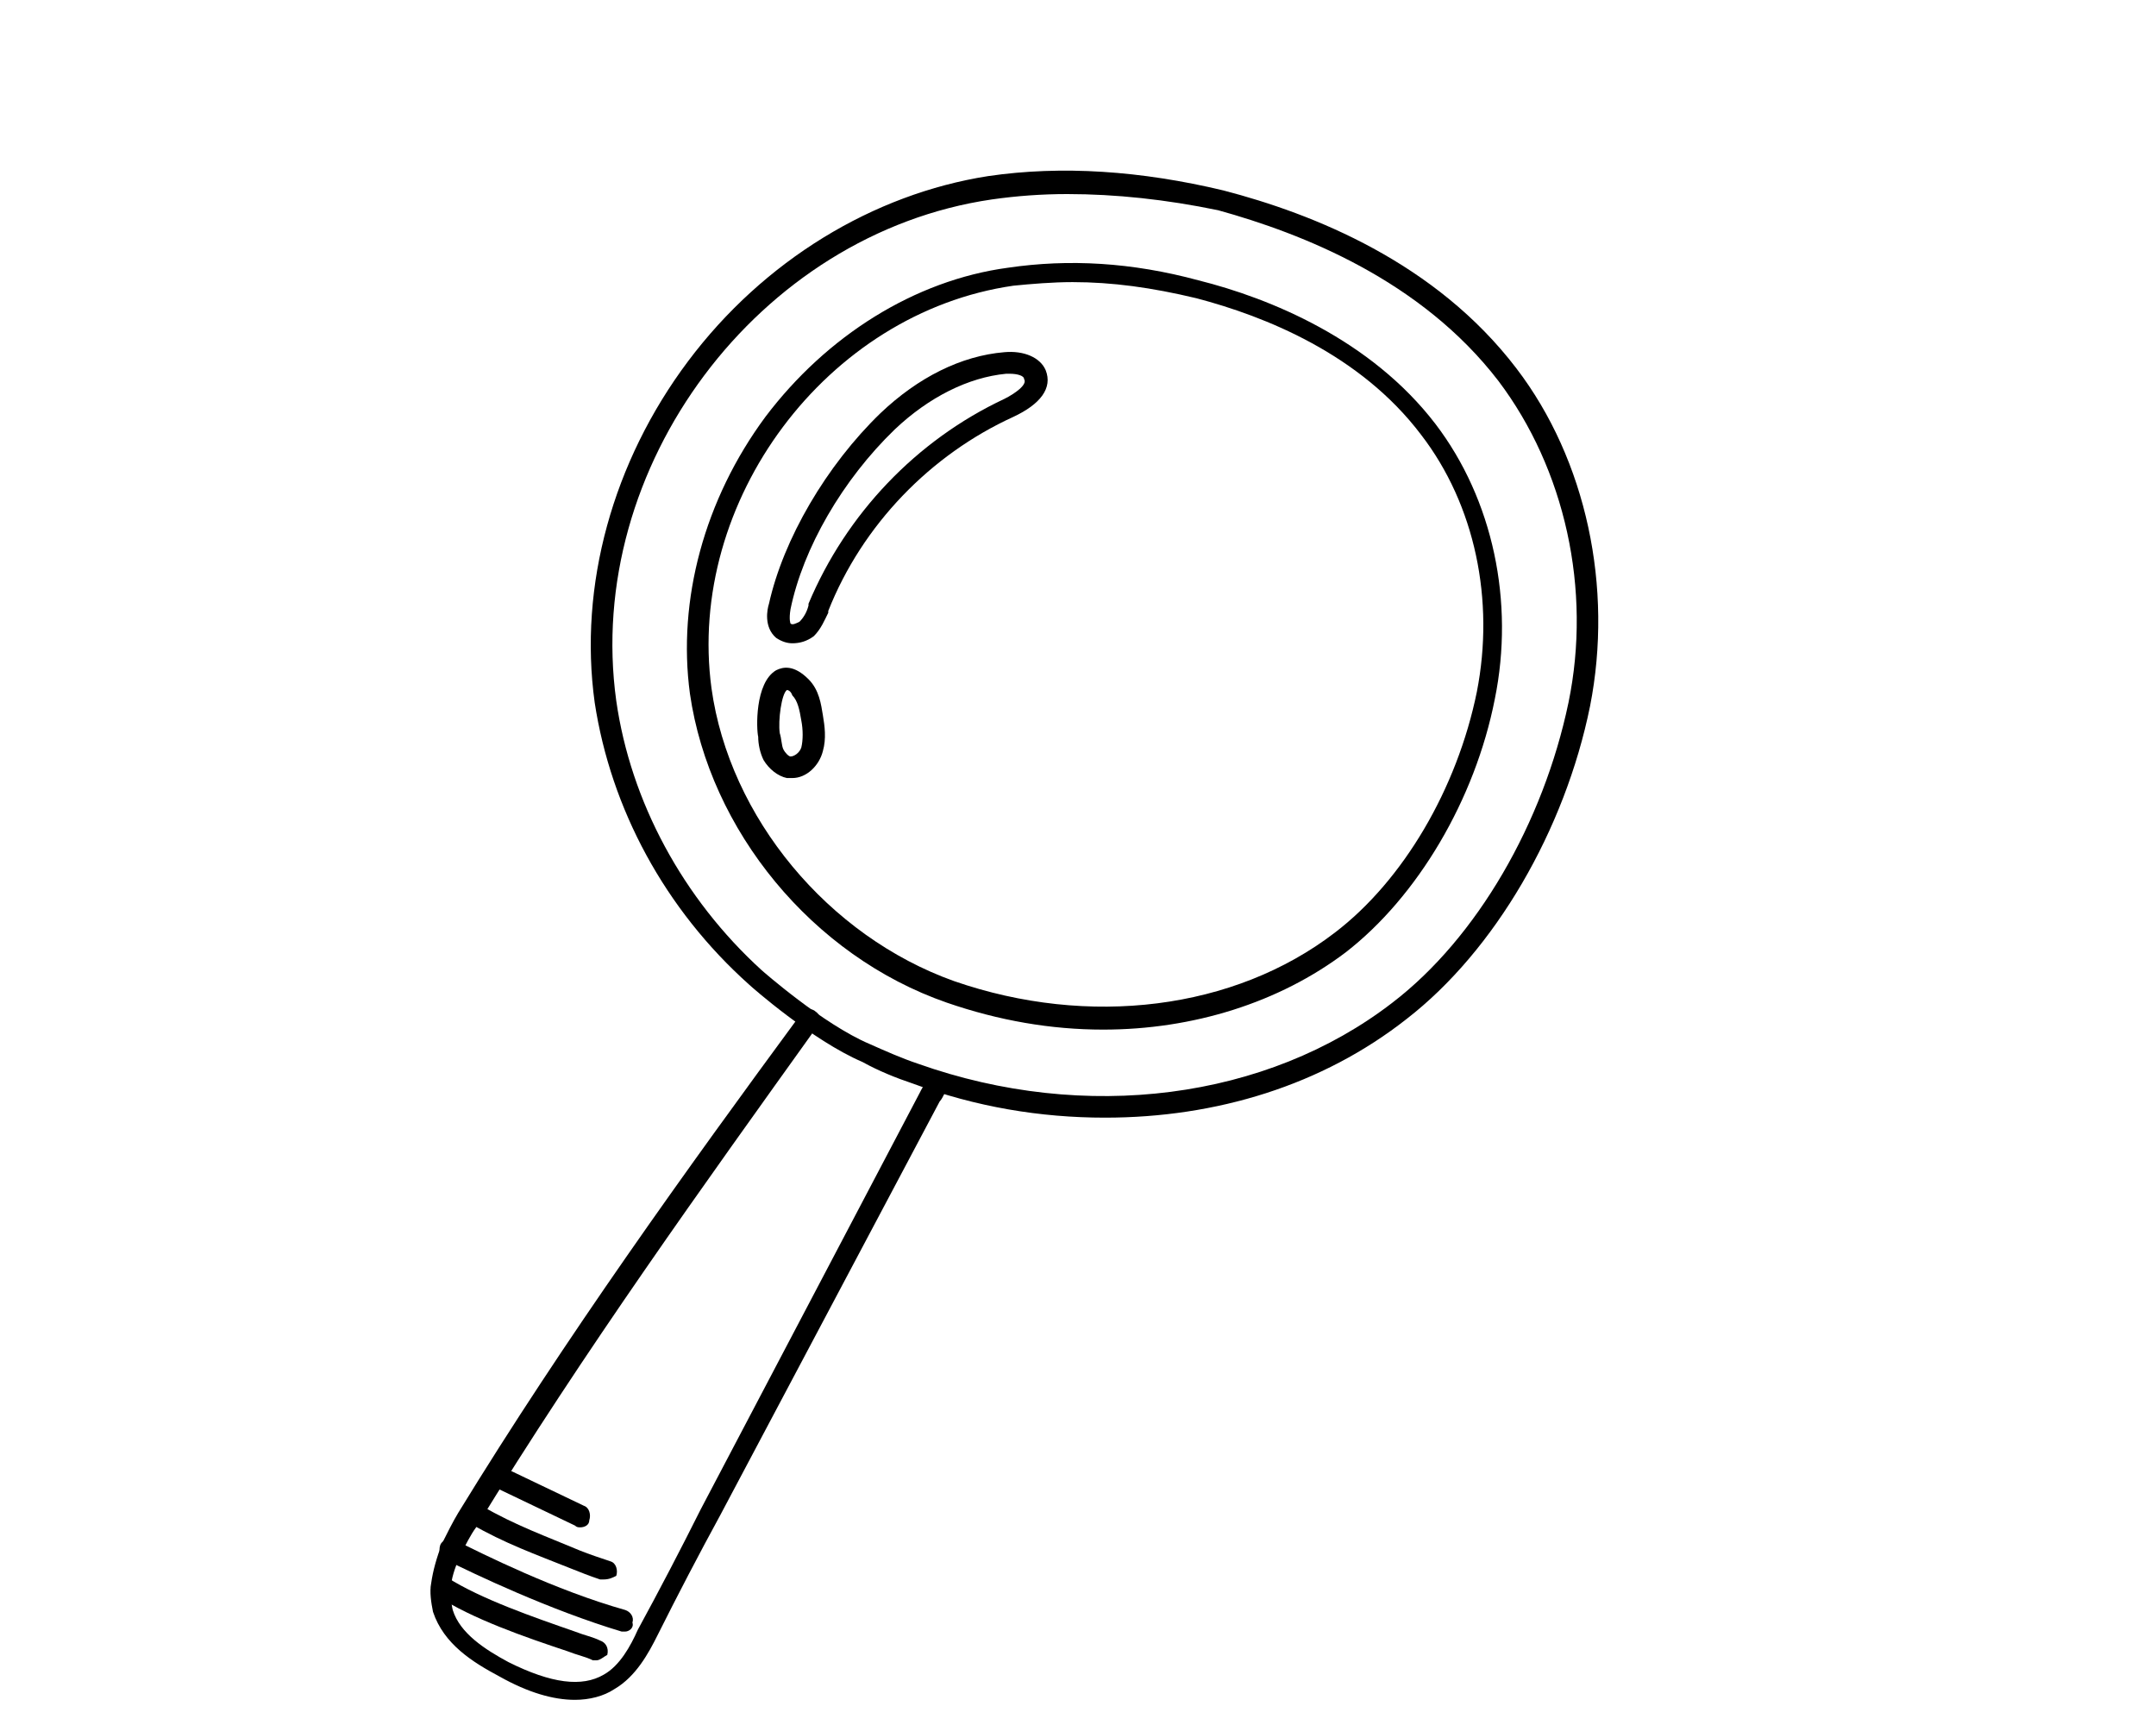 <!-- Generator: Adobe Illustrator 27.0.1, SVG Export Plug-In . SVG Version: 6.00 Build 0) --><svg xmlns="http://www.w3.org/2000/svg" xmlns:xlink="http://www.w3.org/1999/xlink" version="1.2" id="Layer_1" x="0px" y="0px" viewBox="0 0 120 96" overflow="visible" xml:space="preserve"><g><path d="M59.4,10.8c-1.4,0-2.8,0.1-4.2,0.3C42.2,13,32.5,26,34.3,39c0.8,5.6,3.7,11,8.1,15c0,0,3.4,3,6,4.1l0,0 c0.9,0.4,1.8,0.8,2.7,1.1c9.3,3.3,19.4,2,26.4-3.4c4.7-3.6,8.4-10,9.8-16.7c1.3-6.3-0.2-13-3.9-17.9c-4.3-5.6-10.9-8.2-15.6-9.5 C64.9,11.1,62.1,10.8,59.4,10.8z M61.5,62.2c-3.6,0-7.2-0.6-10.7-1.9c-0.9-0.3-1.9-0.7-2.8-1.2c-2.8-1.2-6.2-4.2-6.3-4.3 C37,50.6,34,45,33.1,39.1c-0.9-6.5,1-13.4,5.2-19c4.2-5.6,10.3-9.3,16.7-10.3c4.1-0.6,8.5-0.3,13.1,0.8c5,1.3,11.8,4,16.3,9.9 c3.9,5.1,5.4,12.2,4.1,18.8c-1.4,6.9-5.3,13.6-10.2,17.4C73.6,60.4,67.7,62.2,61.5,62.2z"/><path d="M59.7,15.7c-1.1,0-2.3,0.1-3.3,0.2c-10.4,1.5-18.2,12-16.8,22.4c1,7.2,6.5,13.8,13.5,16.3c7.5,2.6,15.6,1.6,21.2-2.7 c3.8-2.9,6.8-8,7.9-13.4c1-5.1-0.1-10.4-3.1-14.3c-3.4-4.5-8.7-6.6-12.5-7.6C64.1,16,61.9,15.7,59.7,15.7z M61.4,57.3 c-2.9,0-5.8-0.5-8.7-1.5c-7.5-2.6-13.2-9.6-14.3-17.2c-0.7-5.2,0.8-10.8,4.2-15.4c3.4-4.5,8.3-7.6,13.5-8.3 c3.4-0.5,6.9-0.3,10.6,0.7c4,1,9.6,3.3,13.2,8c3.2,4.2,4.4,9.9,3.3,15.3c-1.1,5.6-4.3,11-8.3,14.1C71.2,55.8,66.4,57.3,61.4,57.3z"/><path d="M32,94.6c-1.2,0-2.6-0.4-4.2-1.3c-1.5-0.8-3.1-1.8-3.7-3.6c-0.1-0.5-0.2-1.1-0.1-1.6c0.1-0.7,0.3-1.4,0.6-2.2 c0.3-0.6,0.6-1.2,0.9-1.7c6-9.8,12.7-19.1,19.1-27.8c0.2-0.3,0.6-0.3,0.8-0.1c0.3,0.2,0.3,0.6,0.1,0.8C39.2,65.9,32.5,75.2,26.5,85 c-0.3,0.4-0.6,1-0.9,1.6c-0.3,0.7-0.5,1.3-0.5,1.8c0,0.4,0,0.8,0.1,1.2c0.4,1.3,1.8,2.2,3.1,2.9c2.4,1.2,4.1,1.4,5.3,0.7 c0.9-0.5,1.5-1.6,1.9-2.5c1.2-2.2,2.4-4.5,3.5-6.7l12.2-23.2c0.1-0.2,0.2-0.4,0.4-0.6c0.2-0.3,0.5-0.4,0.8-0.2 c0.3,0.2,0.4,0.5,0.2,0.8c-0.1,0.2-0.2,0.4-0.3,0.5L40.1,84.3c-1.2,2.2-2.4,4.5-3.5,6.7c-0.5,1-1.2,2.3-2.4,3 C33.6,94.4,32.8,94.6,32,94.6z"/><path d="M32.3,85c-0.1,0-0.2,0-0.3-0.1l-4.6-2.2c-0.3-0.1-0.4-0.5-0.3-0.8c0.1-0.3,0.5-0.4,0.8-0.3l4.6,2.2 c0.3,0.1,0.4,0.5,0.3,0.8C32.8,84.9,32.5,85,32.3,85z"/><path d="M33.6,87.9c-0.1,0-0.1,0-0.2,0c-0.6-0.2-1.1-0.4-1.6-0.6c-2-0.8-3.7-1.4-5.6-2.5c-0.3-0.2-0.4-0.5-0.2-0.8 c0.2-0.3,0.5-0.4,0.8-0.2c1.9,1.1,3.6,1.7,5.5,2.5c0.5,0.2,1.1,0.4,1.7,0.6c0.3,0.1,0.4,0.5,0.3,0.8C34.1,87.8,33.9,87.9,33.6,87.9 z"/><path d="M34.8,90.8c-0.1,0-0.1,0-0.2,0c-4-1.2-8.2-3.2-9.8-4c-0.3-0.1-0.4-0.5-0.3-0.8c0.1-0.3,0.5-0.4,0.8-0.3 c1.6,0.8,5.6,2.8,9.5,3.9c0.3,0.1,0.5,0.4,0.4,0.7C35.3,90.6,35,90.8,34.8,90.8z"/><path d="M33.2,92.4c-0.1,0-0.1,0-0.2,0c-0.4-0.2-0.9-0.3-1.4-0.5c-2.4-0.8-5.3-1.8-7.3-3.1c-0.3-0.2-0.4-0.5-0.2-0.8 c0.2-0.3,0.5-0.4,0.8-0.2c1.9,1.2,4.8,2.2,7.1,3c0.5,0.2,1,0.3,1.4,0.5c0.3,0.1,0.5,0.4,0.4,0.8C33.6,92.2,33.4,92.4,33.2,92.4z"/><path d="M56.2,20.8c-0.1,0-0.1,0-0.2,0c-2.1,0.2-4.3,1.3-6.2,3.1c-2.9,2.8-5.1,6.6-5.8,10c-0.1,0.6,0,0.8,0,0.8 c0.1,0.1,0.3,0,0.5-0.1c0.2-0.2,0.4-0.5,0.5-0.9l0-0.1c2.1-5,6-9.1,10.9-11.4c0.6-0.3,1.3-0.8,1.1-1.1C57,20.9,56.6,20.8,56.2,20.8 z M44.1,35.8c-0.3,0-0.6-0.1-0.9-0.3c-0.7-0.6-0.5-1.6-0.4-1.9C43.6,30,46,25.9,49,23c2.1-2,4.5-3.2,6.9-3.4c1.1-0.1,2,0.3,2.3,1 c0.4,1-0.3,1.9-1.8,2.6c-4.6,2.1-8.4,6-10.3,10.8l0,0.1c-0.2,0.4-0.4,0.9-0.8,1.3C44.9,35.7,44.5,35.8,44.1,35.8z"/><path d="M43.8,38.4c-0.3,0.2-0.5,1.7-0.4,2.4c0.1,0.3,0.1,0.7,0.2,0.9c0.1,0.2,0.3,0.4,0.4,0.4c0.2,0,0.5-0.2,0.6-0.5 c0.1-0.4,0.1-1,0-1.5c-0.1-0.6-0.2-1.1-0.5-1.4C44,38.4,43.8,38.4,43.8,38.4z M44.1,43.3c-0.1,0-0.2,0-0.3,0c-0.5-0.1-1-0.5-1.3-1 c-0.2-0.4-0.3-0.9-0.3-1.3c-0.1-0.4-0.2-3,1-3.7c0.4-0.2,1-0.3,1.8,0.5c0.6,0.6,0.7,1.4,0.8,2c0.1,0.6,0.2,1.3,0,2 C45.6,42.6,44.9,43.3,44.1,43.3z"/></g></svg>